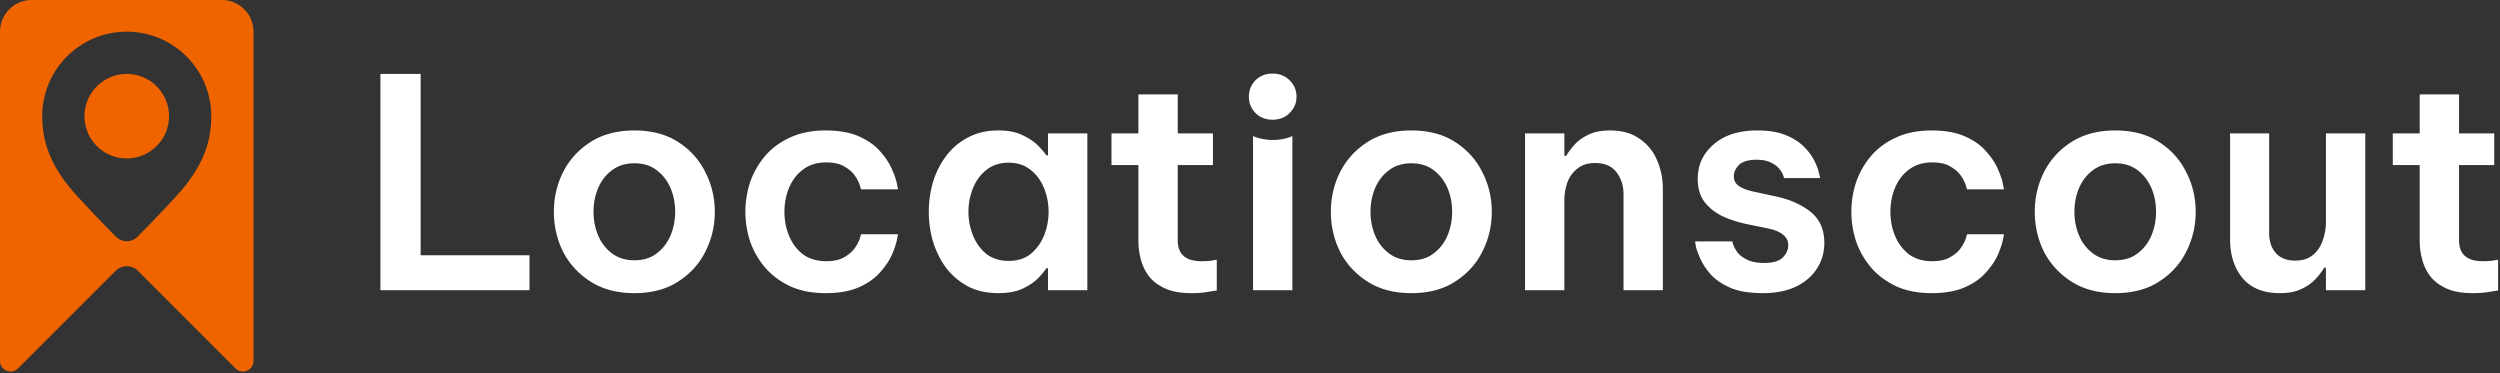 <svg xmlns="http://www.w3.org/2000/svg" width="710" height="106" fill-rule="evenodd"><rect width="100%" height="100%" fill="#333333" stroke="none"/><path d="M72 9v93.498c0 2.673-3.231 4.012-5.121 2.122L39.182 76.928c-1.758-1.756-4.606-1.756-6.364 0L5.121 104.62c-1.89 1.89-5.121.551-5.121-2.122V9a9 9 0 0 1 9-9h54a9 9 0 0 1 9 9zM60 33.138V33C60 19.745 49.255 9 36 9S12 19.745 12 33h0c0 6 1.5 13.5 9.75 22.5 4.683 5.108 8.64 9.165 11.187 11.718a4.31 4.31 0 0 0 6.126 0c2.547-2.553 6.504-6.61 11.187-11.718 8.187-8.931 9.727-16.385 9.75-22.362zM48 33c0 6.627-5.373 12-12 12s-12-5.373-12-12 5.373-12 12-12 12 5.373 12 12z" fill="#f06400"/><path d="M702.231 83.251c-3.024 0-5.516-.448-7.476-1.344s-3.5-2.072-4.62-3.528c-1.064-1.456-1.82-3.052-2.268-4.788s-.672-3.444-.672-5.124V46.879h-7.644v-8.988h7.644V26.803h11.172v11.088h9.996v8.988h-9.996v21.336c0 3.976 2.24 5.964 6.72 5.964 1.064 0 2.044-.056 2.94-.168l1.428-.252v8.736l-2.184.336c-1.4.28-3.08.42-5.04.42zm-54.771 0c-4.648 0-8.176-1.428-10.584-4.284-2.352-2.856-3.528-6.524-3.528-11.004V37.891h11.088v28.224c0 2.408.644 4.34 1.932 5.796 1.288 1.4 3.108 2.1 5.46 2.1 2.072 0 3.752-.532 5.04-1.596s2.212-2.436 2.772-4.116a15.01 15.01 0 0 0 .924-5.208v-25.2h11.172v44.52h-11.172v-6.384h-.504c-.56 1.008-1.372 2.072-2.436 3.192-1.008 1.12-2.352 2.072-4.032 2.856-1.624.784-3.668 1.176-6.132 1.176zm-46.733 0c-4.872 0-9.016-1.092-12.432-3.276s-6.02-5.012-7.812-8.484c-1.736-3.528-2.604-7.308-2.604-11.34s.868-7.784 2.604-11.256c1.792-3.528 4.396-6.384 7.812-8.568s7.56-3.276 12.432-3.276c4.928 0 9.072 1.092 12.432 3.276 3.416 2.184 5.992 5.04 7.728 8.568 1.792 3.472 2.688 7.224 2.688 11.256s-.896 7.812-2.688 11.34c-1.736 3.472-4.312 6.3-7.728 8.484-3.36 2.184-7.504 3.276-12.432 3.276zm0-9.324c2.52 0 4.62-.644 6.3-1.932 1.736-1.288 3.052-2.968 3.948-5.04.896-2.128 1.344-4.396 1.344-6.804 0-2.464-.448-4.732-1.344-6.804s-2.212-3.752-3.948-5.04c-1.68-1.288-3.78-1.932-6.3-1.932-2.464 0-4.564.644-6.3 1.932s-3.052 2.968-3.948 5.04-1.344 4.34-1.344 6.804c0 2.408.448 4.676 1.344 6.804.896 2.072 2.212 3.752 3.948 5.04s3.836 1.932 6.3 1.932zm-52.174 9.324c-3.808 0-7.14-.644-9.996-1.932-2.856-1.344-5.236-3.108-7.14-5.292-1.904-2.24-3.332-4.732-4.284-7.476a26.9 26.9 0 0 1 0-16.8 23.02 23.02 0 0 1 4.2-7.392c1.904-2.24 4.284-4.004 7.14-5.292 2.856-1.344 6.216-2.016 10.08-2.016 3.808 0 6.972.56 9.492 1.68s4.508 2.52 5.964 4.2c1.512 1.68 2.632 3.36 3.36 5.04.728 1.624 1.204 2.996 1.428 4.116l.336 1.68h-10.5l-.336-1.092c-.224-.784-.672-1.68-1.344-2.688s-1.68-1.904-3.024-2.688c-1.288-.784-3.024-1.176-5.208-1.176-2.576 0-4.76.672-6.552 2.016-1.736 1.288-3.052 2.996-3.948 5.124s-1.344 4.424-1.344 6.888.448 4.76 1.344 6.888 2.212 3.864 3.948 5.208c1.792 1.288 3.976 1.932 6.552 1.932 2.184 0 3.92-.392 5.208-1.176 1.344-.784 2.352-1.68 3.024-2.688s1.12-1.876 1.344-2.604l.336-1.176h10.5l-.336 1.68c-.224 1.12-.7 2.52-1.428 4.2-.728 1.624-1.848 3.276-3.36 4.956-1.456 1.68-3.444 3.08-5.964 4.2s-5.684 1.68-9.492 1.68zm-47.922 0c-3.64 0-6.636-.476-8.988-1.428-2.352-1.008-4.228-2.24-5.628-3.696-1.344-1.512-2.352-2.996-3.024-4.452s-1.12-2.66-1.344-3.612l-.252-1.512h10.584l.252.924c.224.616.616 1.344 1.176 2.184.616.784 1.54 1.484 2.772 2.1s2.856.924 4.872.924c2.408 0 4.144-.504 5.208-1.512 1.064-1.064 1.596-2.24 1.596-3.528 0-1.232-.476-2.212-1.428-2.94-.896-.784-2.24-1.372-4.032-1.764l-6.132-1.26c-2.464-.504-4.76-1.232-6.888-2.184-2.128-1.008-3.864-2.352-5.208-4.032-1.344-1.736-2.016-3.948-2.016-6.636 0-3.976 1.512-7.252 4.536-9.828 3.024-2.632 7.14-3.948 12.348-3.948 3.304 0 6.02.448 8.148 1.344 2.184.896 3.92 2.016 5.208 3.36 1.344 1.344 2.324 2.688 2.94 4.032.672 1.344 1.092 2.492 1.26 3.444l.336 1.344h-10.248l-.252-.756c-.168-.56-.532-1.176-1.092-1.848-.504-.672-1.288-1.26-2.352-1.764-1.008-.56-2.38-.84-4.116-.84-2.352 0-4.032.504-5.04 1.512-.952 1.008-1.428 2.072-1.428 3.192 0 1.232.532 2.184 1.596 2.856s2.436 1.176 4.116 1.512l5.796 1.26c4.144.84 7.532 2.296 10.164 4.368 2.688 2.072 4.032 5.068 4.032 8.988 0 2.632-.7 5.04-2.1 7.224-1.344 2.128-3.332 3.836-5.964 5.124-2.576 1.232-5.712 1.848-9.408 1.848zm-67.522-.84v-44.52h11.172v6.384h.504c.448-.784 1.148-1.736 2.1-2.856.952-1.176 2.268-2.184 3.948-3.024 1.68-.896 3.808-1.344 6.384-1.344 3.416 0 6.216.784 8.4 2.352a13.45 13.45 0 0 1 4.956 6.048c1.12 2.52 1.68 5.236 1.68 8.148v28.812h-11.172v-27.3c0-2.408-.672-4.48-2.016-6.216s-3.36-2.604-6.048-2.604c-2.072 0-3.752.532-5.04 1.596-1.288 1.008-2.24 2.324-2.856 3.948-.56 1.624-.84 3.332-.84 5.124v25.452h-11.172zm-32.292.84c-4.872 0-9.016-1.092-12.432-3.276s-6.02-5.012-7.812-8.484c-1.736-3.528-2.604-7.308-2.604-11.34s.868-7.784 2.604-11.256c1.792-3.528 4.396-6.384 7.812-8.568s7.56-3.276 12.432-3.276c4.928 0 9.072 1.092 12.432 3.276 3.416 2.184 5.992 5.04 7.728 8.568 1.792 3.472 2.688 7.224 2.688 11.256s-.896 7.812-2.688 11.34c-1.736 3.472-4.312 6.3-7.728 8.484-3.36 2.184-7.504 3.276-12.432 3.276zm0-9.324c2.52 0 4.62-.644 6.3-1.932 1.736-1.288 3.052-2.968 3.948-5.04.896-2.128 1.344-4.396 1.344-6.804 0-2.464-.448-4.732-1.344-6.804s-2.212-3.752-3.948-5.04c-1.68-1.288-3.78-1.932-6.3-1.932-2.464 0-4.564.644-6.3 1.932s-3.052 2.968-3.948 5.04-1.344 4.34-1.344 6.804c0 2.408.448 4.676 1.344 6.804.896 2.072 2.212 3.752 3.948 5.04s3.836 1.932 6.3 1.932zm-39.41-39.925c-1.96 0-3.584-.644-4.872-1.932-1.232-1.288-1.847-2.828-1.847-4.62s.615-3.332 1.847-4.62c1.288-1.288 2.912-1.932 4.872-1.932s3.584.644 4.872 1.932 1.933 2.828 1.933 4.62-.645 3.332-1.933 4.62-2.912 1.932-4.872 1.932zm-5.544 48.408V38.64s2.261 1.11 5.636 1.11 5.536-1.11 5.536-1.11v43.77h-11.172zm-17.523.841c-3.024 0-5.516-.448-7.476-1.344s-3.5-2.072-4.62-3.528c-1.064-1.456-1.82-3.052-2.268-4.788s-.672-3.444-.672-5.124V46.879h-7.644v-8.988h7.644V26.803h11.172v11.088h9.996v8.988h-9.996v21.336c0 3.976 2.24 5.964 6.72 5.964 1.064 0 2.044-.056 2.94-.168l1.428-.252v8.736l-2.184.336c-1.4.28-3.08.42-5.04.42zm-54.819-46.2c2.856 0 5.208.476 7.056 1.428 1.848.896 3.304 1.904 4.368 3.024 1.064 1.064 1.792 1.932 2.184 2.604h.504v-6.216h11.172v44.52h-11.172v-6.216h-.504c-.392.672-1.12 1.568-2.184 2.688s-2.52 2.128-4.368 3.024-4.2 1.344-7.056 1.344c-3.304 0-6.188-.644-8.652-1.932-2.464-1.344-4.536-3.108-6.216-5.292-1.624-2.24-2.856-4.732-3.696-7.476a30.43 30.43 0 0 1 0-16.8c.84-2.744 2.072-5.208 3.696-7.392 1.68-2.24 3.752-4.004 6.216-5.292 2.464-1.344 5.348-2.016 8.652-2.016zm2.94 9.156c-2.52 0-4.648.7-6.384 2.1-1.68 1.344-2.94 3.08-3.78 5.208s-1.26 4.34-1.26 6.636.42 4.508 1.26 6.636 2.1 3.892 3.78 5.292c1.736 1.344 3.864 2.016 6.384 2.016s4.62-.672 6.3-2.016c1.68-1.4 2.94-3.164 3.78-5.292s1.26-4.34 1.26-6.636-.42-4.508-1.26-6.636-2.1-3.864-3.78-5.208c-1.68-1.4-3.78-2.1-6.3-2.1zm-52.006 37.044c-3.808 0-7.14-.644-9.996-1.932-2.856-1.344-5.236-3.108-7.14-5.292-1.904-2.24-3.332-4.732-4.284-7.476a26.9 26.9 0 0 1 0-16.8 23.02 23.02 0 0 1 4.2-7.392c1.904-2.24 4.284-4.004 7.14-5.292 2.856-1.344 6.216-2.016 10.08-2.016 3.808 0 6.972.56 9.492 1.68s4.508 2.52 5.964 4.2c1.512 1.68 2.632 3.36 3.36 5.04.728 1.624 1.204 2.996 1.428 4.116l.336 1.68h-10.5l-.336-1.092c-.224-.784-.672-1.68-1.344-2.688s-1.68-1.904-3.024-2.688c-1.288-.784-3.024-1.176-5.208-1.176-2.576 0-4.76.672-6.552 2.016-1.736 1.288-3.052 2.996-3.948 5.124s-1.344 4.424-1.344 6.888.448 4.76 1.344 6.888 2.212 3.864 3.948 5.208c1.792 1.288 3.976 1.932 6.552 1.932 2.184 0 3.92-.392 5.208-1.176 1.344-.784 2.352-1.68 3.024-2.688s1.12-1.876 1.344-2.604l.336-1.176h10.5l-.336 1.68c-.224 1.12-.7 2.52-1.428 4.2-.728 1.624-1.848 3.276-3.36 4.956-1.456 1.68-3.444 3.08-5.964 4.2s-5.684 1.68-9.492 1.68zm-54.302 0c-4.872 0-9.016-1.092-12.432-3.276s-6.02-5.012-7.812-8.484c-1.736-3.528-2.604-7.308-2.604-11.34s.868-7.784 2.604-11.256c1.792-3.528 4.396-6.384 7.812-8.568s7.56-3.276 12.432-3.276c4.928 0 9.072 1.092 12.432 3.276 3.416 2.184 5.992 5.04 7.728 8.568 1.792 3.472 2.688 7.224 2.688 11.256s-.896 7.812-2.688 11.34c-1.736 3.472-4.312 6.3-7.728 8.484-3.36 2.184-7.504 3.276-12.432 3.276zm0-9.324c2.52 0 4.62-.644 6.3-1.932 1.736-1.288 3.052-2.968 3.948-5.04.896-2.128 1.344-4.396 1.344-6.804 0-2.464-.448-4.732-1.344-6.804s-2.212-3.752-3.948-5.04c-1.68-1.288-3.78-1.932-6.3-1.932-2.464 0-4.564.644-6.3 1.932s-3.052 2.968-3.948 5.04-1.344 4.34-1.344 6.804c0 2.408.448 4.676 1.344 6.804.896 2.072 2.212 3.752 3.948 5.04s3.836 1.932 6.3 1.932zm-72.114 8.483V21h11.424v51.498h30.912v9.912h-42.336z" fill="#fff" fill-rule="nonzero"/></svg>
